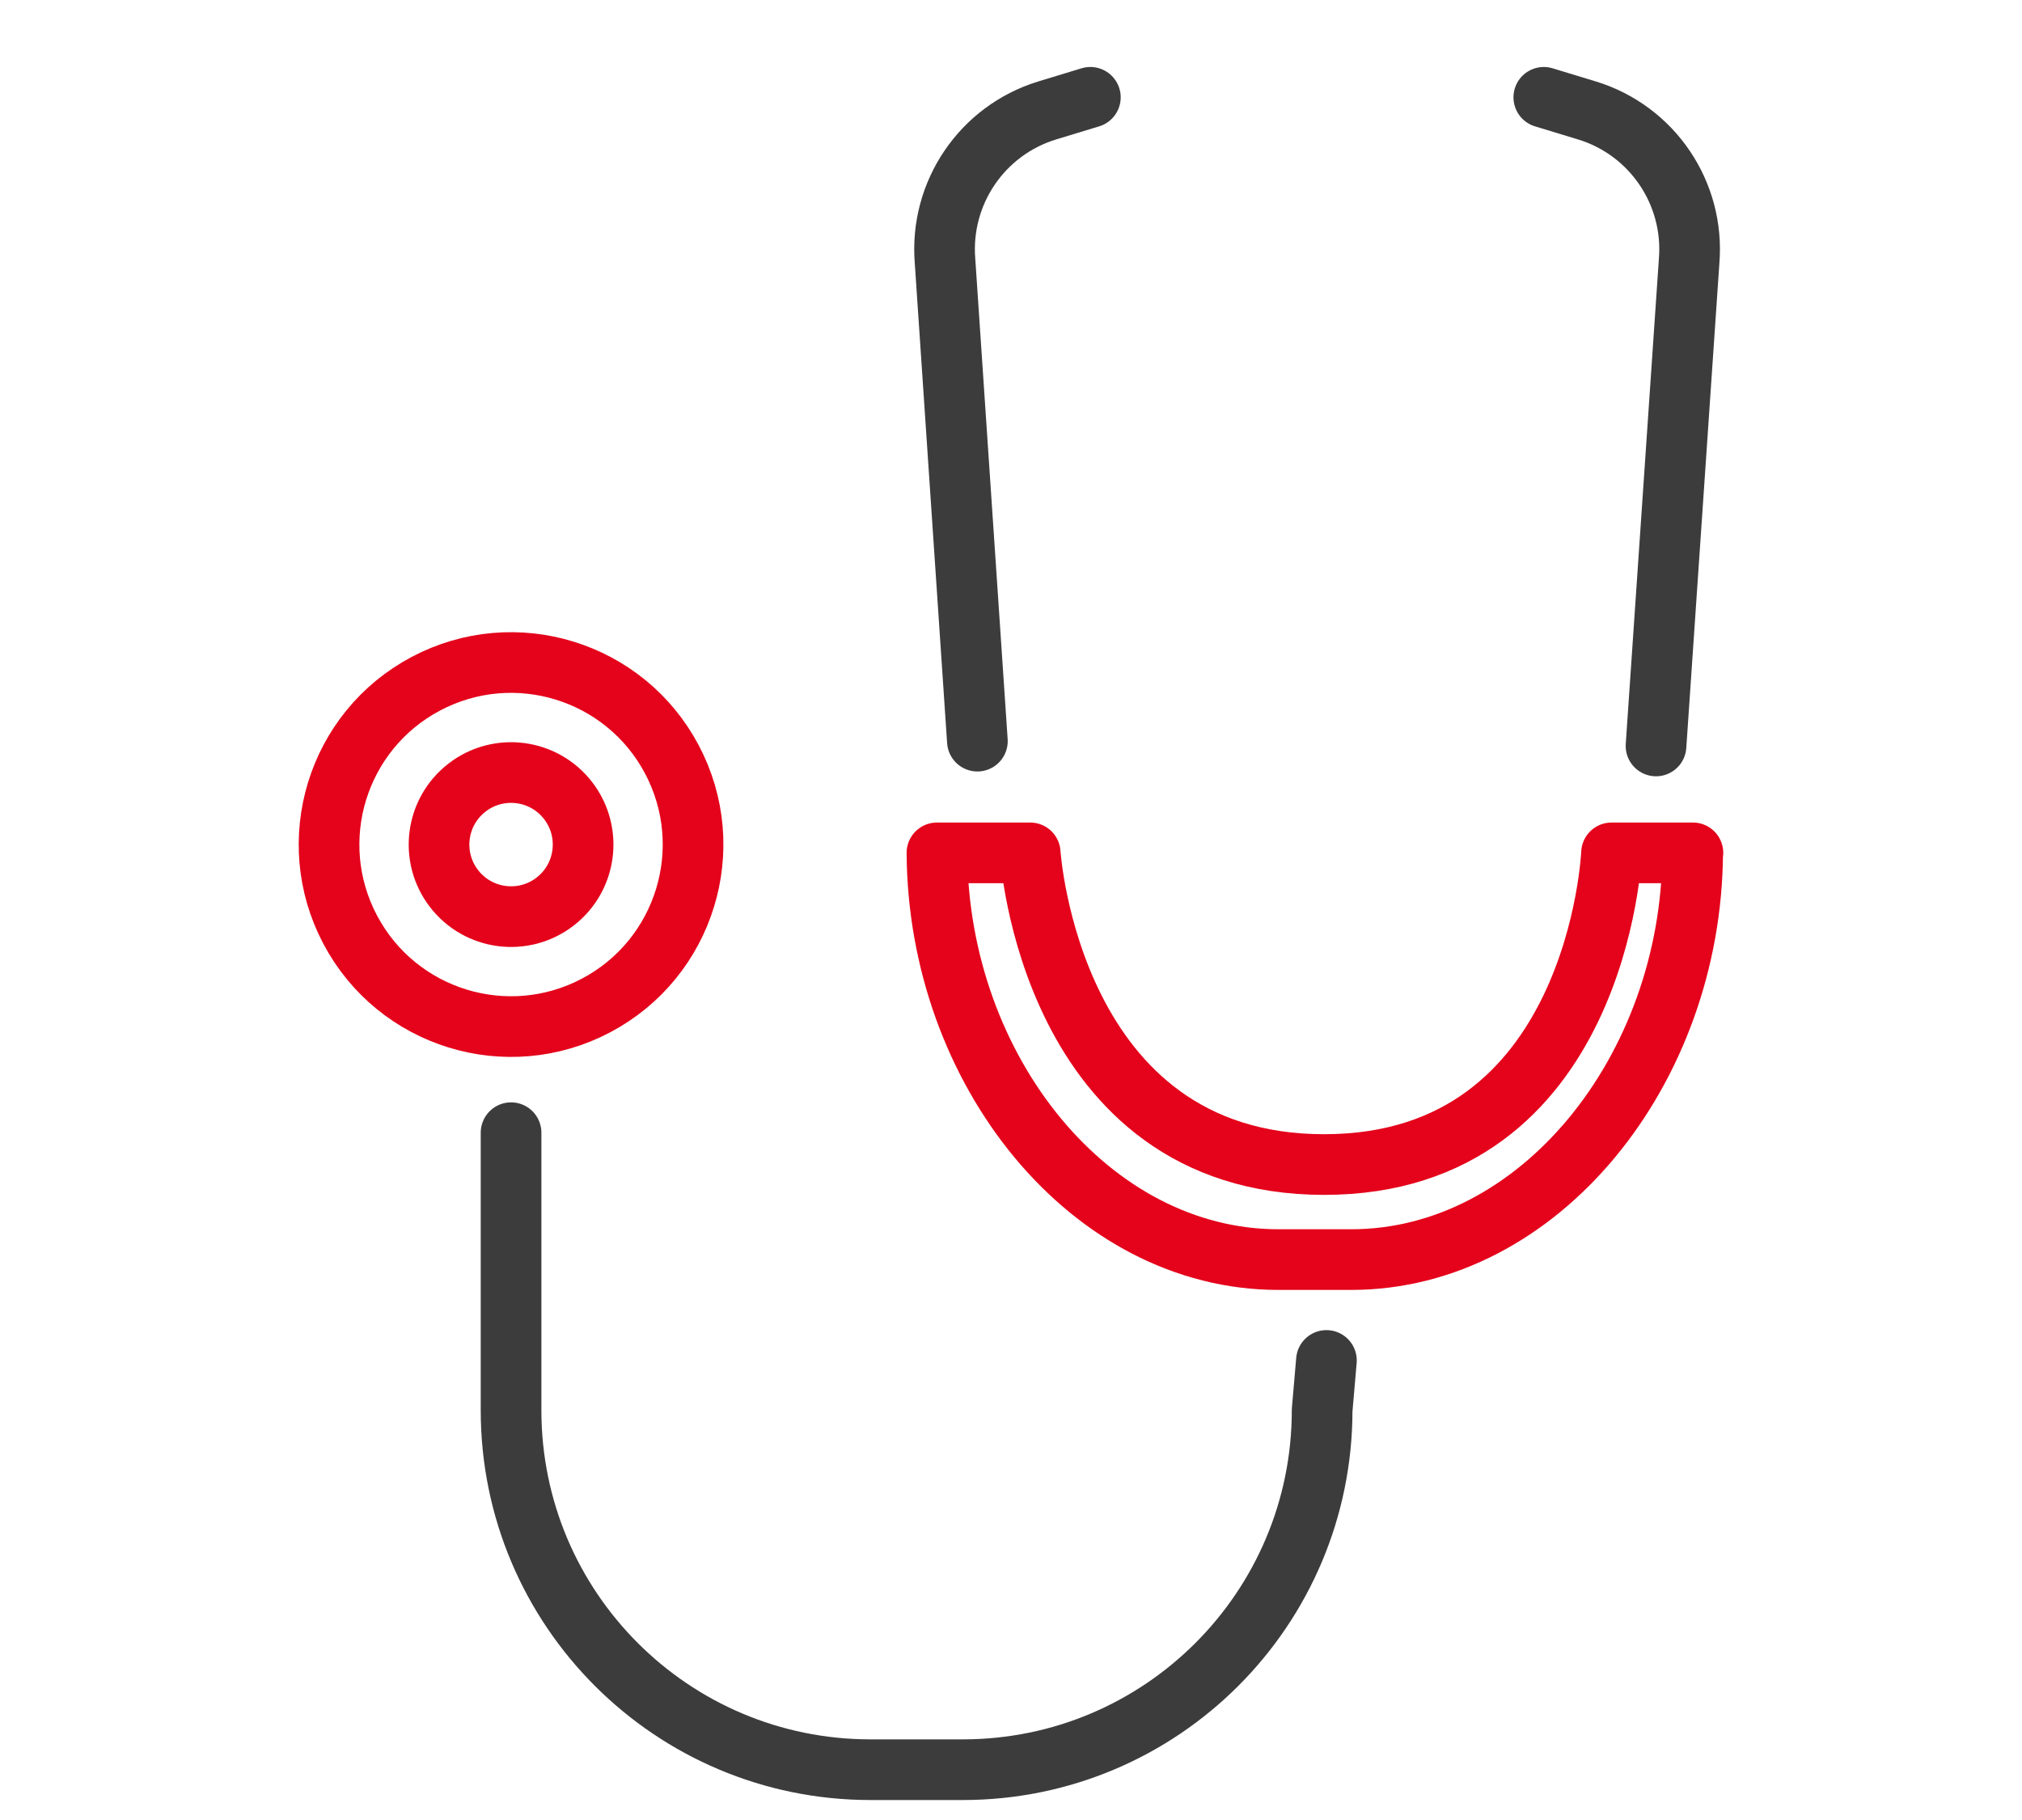 <?xml version="1.0" encoding="UTF-8"?>
<svg id="_レイヤー_2" data-name="レイヤー 2" xmlns="http://www.w3.org/2000/svg" viewBox="0 0 80 72">
  <defs>
    <style>
      .cls-1 {
        stroke: #3c3c3c;
      }

      .cls-1, .cls-2 {
        stroke-linecap: round;
        stroke-linejoin: round;
        stroke-width: 2.4px;
      }

      .cls-1, .cls-2, .cls-3 {
        fill: none;
      }

      .cls-2 {
        stroke: #e4031b;
      }
    </style>
  </defs>
  <g id="_文字_" data-name="文字。">
    <g>
      <rect class="cls-3" width="80" height="72"/>
      <g>
        <path class="cls-1" d="M52.48,53.82l-.17,1.97c0,7.85-6.36,14.22-14.22,14.22h-3.65c-7.85,0-14.22-6.36-14.22-14.22v-10.98"/>
        <path class="cls-1" d="M65.52,29.51l1.31-19.18c.22-2.69-1.46-5.17-4.04-5.96l-1.71-.52"/>
        <path class="cls-1" d="M38.67,29.32l-1.28-18.99c-.22-2.69,1.46-5.17,4.04-5.96l1.71-.52"/>
        <path class="cls-2" d="M66.97,33.74c-.05,8.61-6.09,16.09-13.51,16.09h-2.88c-7.43,0-13.46-7.47-13.51-16.09h3.69s.78,12.33,11.63,12.33,11.37-12.33,11.37-12.33h3.22Z"/>
        <circle class="cls-2" cx="20.22" cy="33.41" r="7.2" transform="translate(-13.28 13.34) rotate(-27.89)"/>
        <circle class="cls-2" cx="20.22" cy="33.41" r="2.85" transform="translate(-16.15 19.19) rotate(-37.46)"/>
      </g>
    </g>
  </g>
</svg>